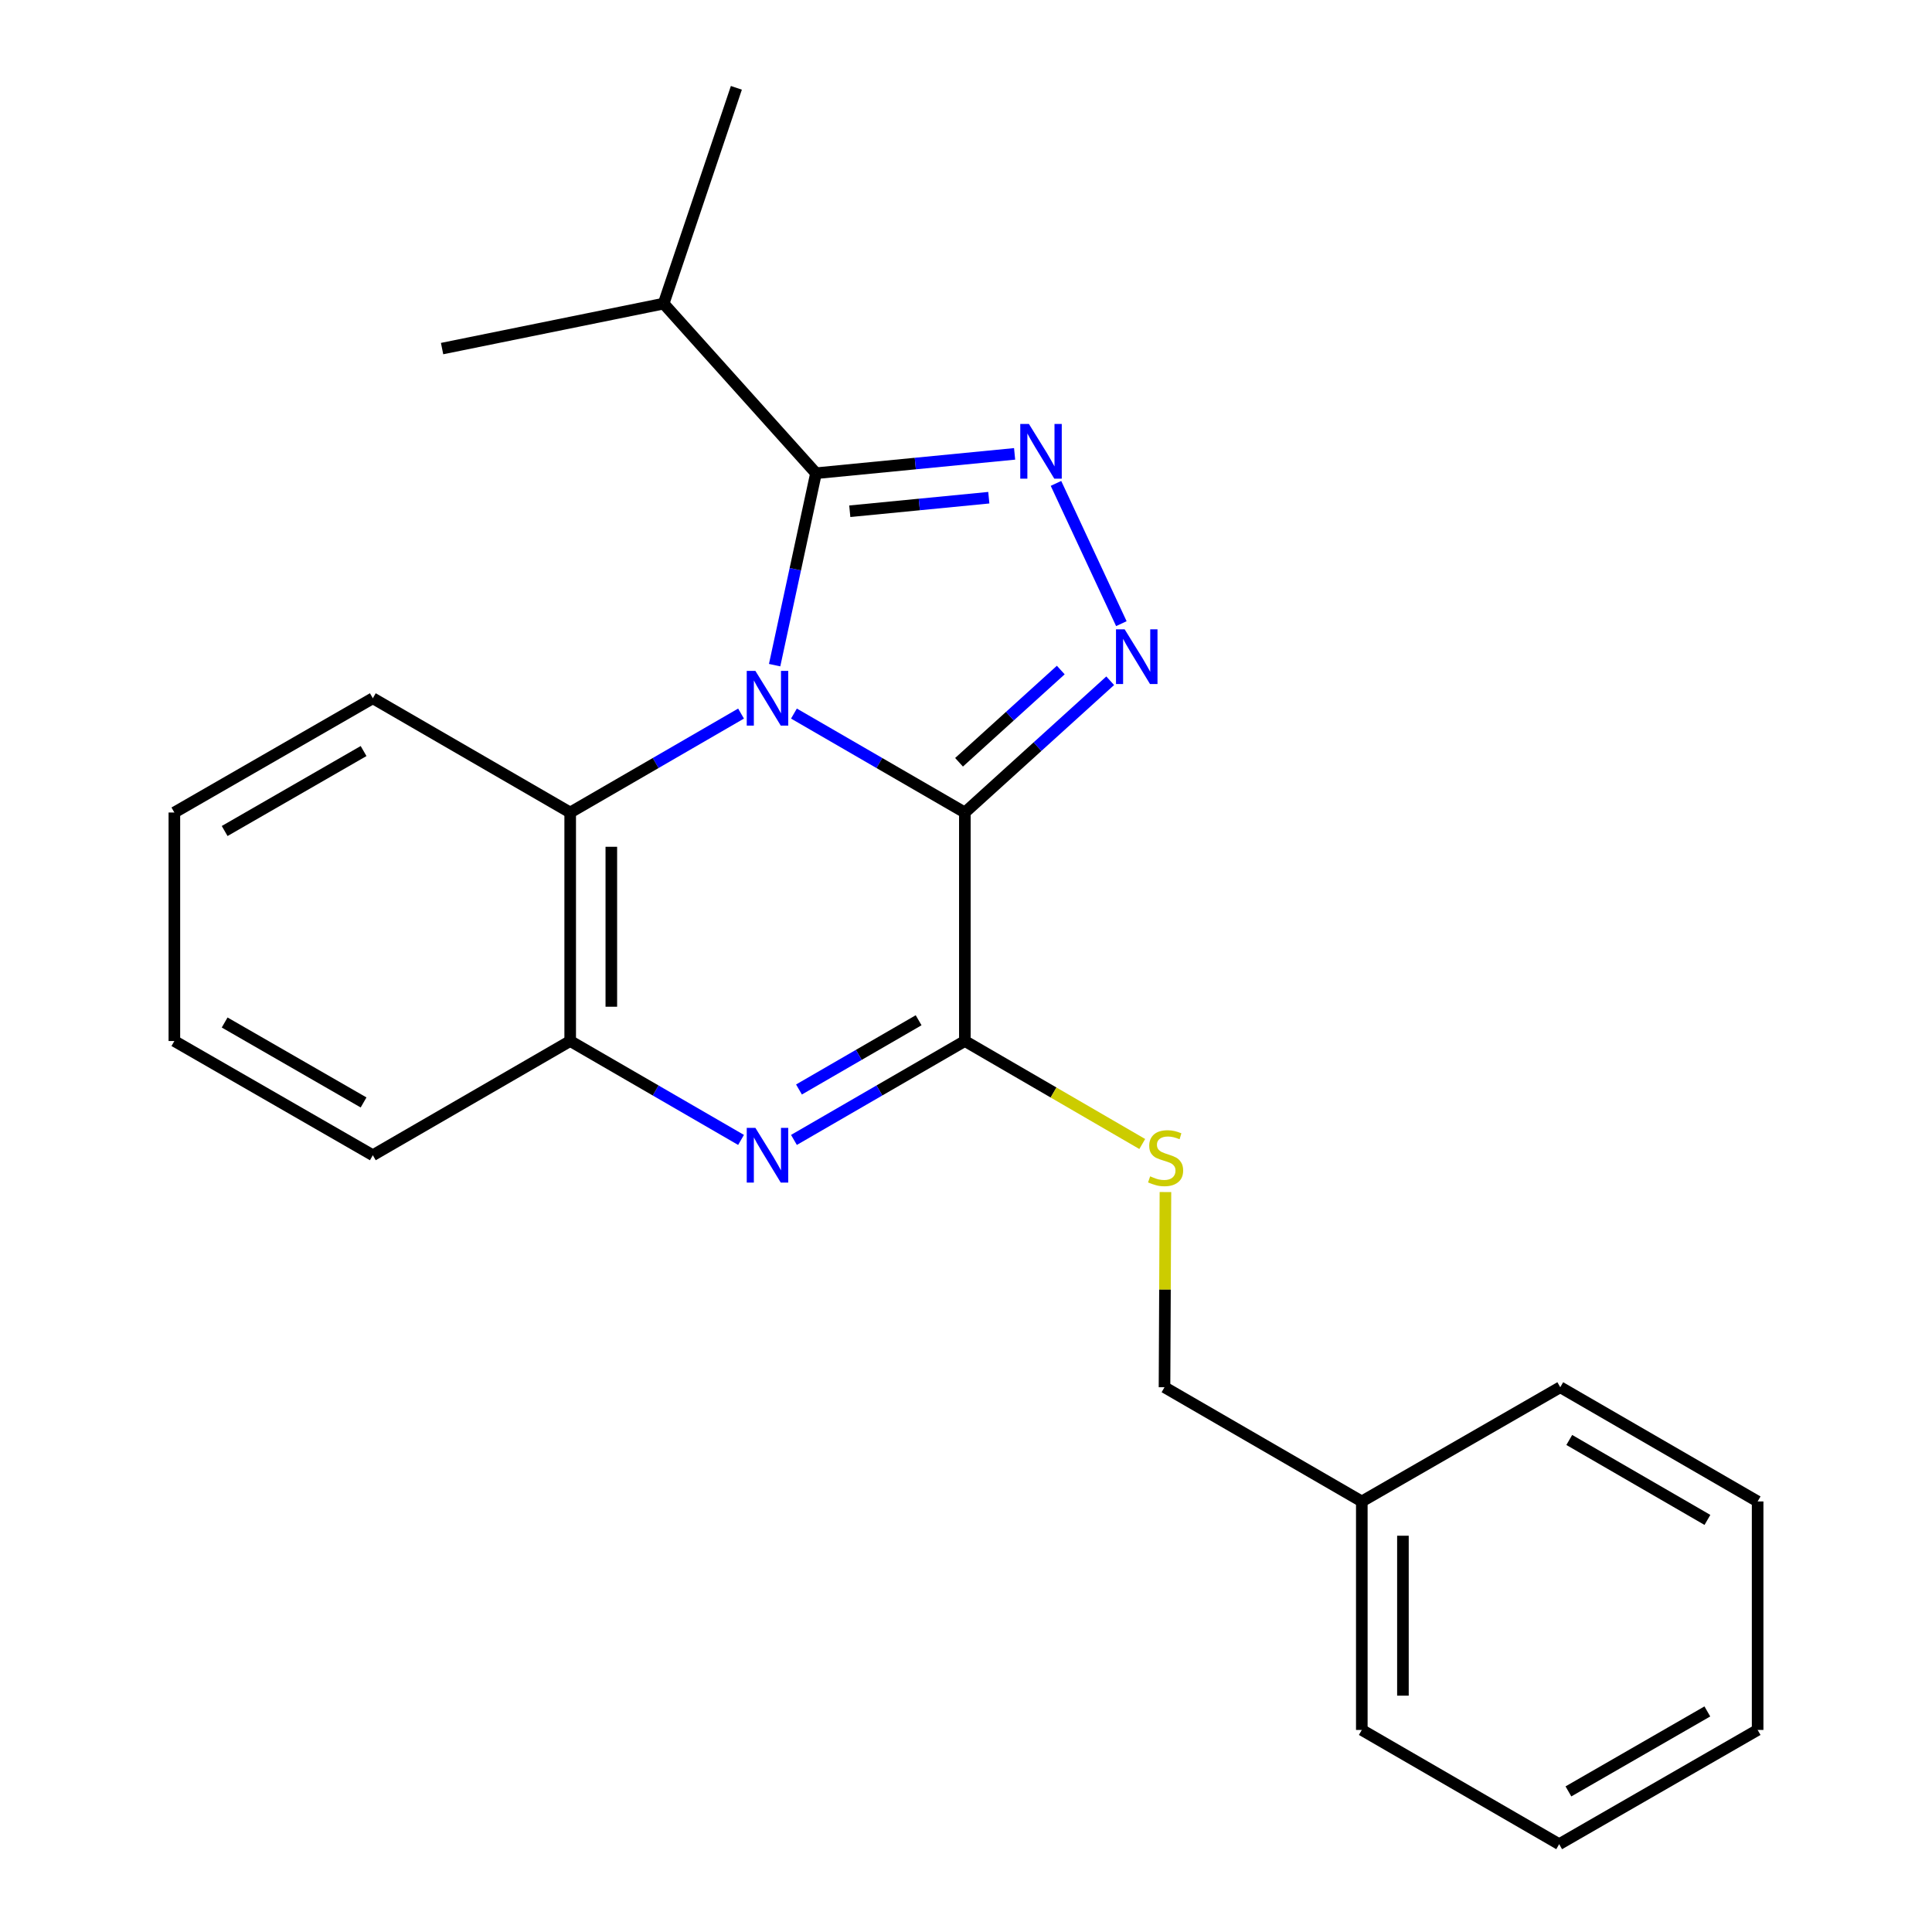 <?xml version='1.0' encoding='iso-8859-1'?>
<svg version='1.1' baseProfile='full'
              xmlns='http://www.w3.org/2000/svg'
                      xmlns:rdkit='http://www.rdkit.org/xml'
                      xmlns:xlink='http://www.w3.org/1999/xlink'
                  xml:space='preserve'
width='1000px' height='1000px' viewBox='0 0 1000 1000'>
<!-- END OF HEADER -->
<rect style='opacity:1.0;fill:#FFFFFF;stroke:none' width='1000' height='1000' x='0' y='0'> </rect>
<path class='bond-0' d='M 410.944,369.344 L 455.176,394.947' style='fill:none;fill-rule:evenodd;stroke:#0000FF;stroke-width:6px;stroke-linecap:butt;stroke-linejoin:miter;stroke-opacity:1' />
<path class='bond-0' d='M 455.176,394.947 L 499.409,420.551' style='fill:none;fill-rule:evenodd;stroke:#000000;stroke-width:6px;stroke-linecap:butt;stroke-linejoin:miter;stroke-opacity:1' />
<path class='bond-2' d='M 400.947,344.28 L 411.654,294.611' style='fill:none;fill-rule:evenodd;stroke:#0000FF;stroke-width:6px;stroke-linecap:butt;stroke-linejoin:miter;stroke-opacity:1' />
<path class='bond-2' d='M 411.654,294.611 L 422.36,244.941' style='fill:none;fill-rule:evenodd;stroke:#000000;stroke-width:6px;stroke-linecap:butt;stroke-linejoin:miter;stroke-opacity:1' />
<path class='bond-6' d='M 383.563,369.346 L 339.347,394.948' style='fill:none;fill-rule:evenodd;stroke:#0000FF;stroke-width:6px;stroke-linecap:butt;stroke-linejoin:miter;stroke-opacity:1' />
<path class='bond-6' d='M 339.347,394.948 L 295.132,420.551' style='fill:none;fill-rule:evenodd;stroke:#000000;stroke-width:6px;stroke-linecap:butt;stroke-linejoin:miter;stroke-opacity:1' />
<path class='bond-1' d='M 499.409,420.551 L 537.022,386.452' style='fill:none;fill-rule:evenodd;stroke:#000000;stroke-width:6px;stroke-linecap:butt;stroke-linejoin:miter;stroke-opacity:1' />
<path class='bond-1' d='M 537.022,386.452 L 574.636,352.353' style='fill:none;fill-rule:evenodd;stroke:#0000FF;stroke-width:6px;stroke-linecap:butt;stroke-linejoin:miter;stroke-opacity:1' />
<path class='bond-1' d='M 496.395,394.55 L 522.725,370.68' style='fill:none;fill-rule:evenodd;stroke:#000000;stroke-width:6px;stroke-linecap:butt;stroke-linejoin:miter;stroke-opacity:1' />
<path class='bond-1' d='M 522.725,370.68 L 549.054,346.811' style='fill:none;fill-rule:evenodd;stroke:#0000FF;stroke-width:6px;stroke-linecap:butt;stroke-linejoin:miter;stroke-opacity:1' />
<path class='bond-4' d='M 499.409,420.551 L 499.409,538.826' style='fill:none;fill-rule:evenodd;stroke:#000000;stroke-width:6px;stroke-linecap:butt;stroke-linejoin:miter;stroke-opacity:1' />
<path class='bond-23' d='M 580.411,322.803 L 546.573,250.209' style='fill:none;fill-rule:evenodd;stroke:#0000FF;stroke-width:6px;stroke-linecap:butt;stroke-linejoin:miter;stroke-opacity:1' />
<path class='bond-3' d='M 422.36,244.941 L 473.76,239.931' style='fill:none;fill-rule:evenodd;stroke:#000000;stroke-width:6px;stroke-linecap:butt;stroke-linejoin:miter;stroke-opacity:1' />
<path class='bond-3' d='M 473.76,239.931 L 525.16,234.92' style='fill:none;fill-rule:evenodd;stroke:#0000FF;stroke-width:6px;stroke-linecap:butt;stroke-linejoin:miter;stroke-opacity:1' />
<path class='bond-3' d='M 439.845,264.625 L 475.826,261.118' style='fill:none;fill-rule:evenodd;stroke:#000000;stroke-width:6px;stroke-linecap:butt;stroke-linejoin:miter;stroke-opacity:1' />
<path class='bond-3' d='M 475.826,261.118 L 511.806,257.61' style='fill:none;fill-rule:evenodd;stroke:#0000FF;stroke-width:6px;stroke-linecap:butt;stroke-linejoin:miter;stroke-opacity:1' />
<path class='bond-9' d='M 422.36,244.941 L 343.502,157.143' style='fill:none;fill-rule:evenodd;stroke:#000000;stroke-width:6px;stroke-linecap:butt;stroke-linejoin:miter;stroke-opacity:1' />
<path class='bond-8' d='M 499.409,538.826 L 545.32,565.481' style='fill:none;fill-rule:evenodd;stroke:#000000;stroke-width:6px;stroke-linecap:butt;stroke-linejoin:miter;stroke-opacity:1' />
<path class='bond-8' d='M 545.32,565.481 L 591.231,592.136' style='fill:none;fill-rule:evenodd;stroke:#CCCC00;stroke-width:6px;stroke-linecap:butt;stroke-linejoin:miter;stroke-opacity:1' />
<path class='bond-24' d='M 499.409,538.826 L 455.176,564.424' style='fill:none;fill-rule:evenodd;stroke:#000000;stroke-width:6px;stroke-linecap:butt;stroke-linejoin:miter;stroke-opacity:1' />
<path class='bond-24' d='M 455.176,564.424 L 410.943,590.023' style='fill:none;fill-rule:evenodd;stroke:#0000FF;stroke-width:6px;stroke-linecap:butt;stroke-linejoin:miter;stroke-opacity:1' />
<path class='bond-24' d='M 475.476,528.081 L 444.513,546' style='fill:none;fill-rule:evenodd;stroke:#000000;stroke-width:6px;stroke-linecap:butt;stroke-linejoin:miter;stroke-opacity:1' />
<path class='bond-24' d='M 444.513,546 L 413.551,563.919' style='fill:none;fill-rule:evenodd;stroke:#0000FF;stroke-width:6px;stroke-linecap:butt;stroke-linejoin:miter;stroke-opacity:1' />
<path class='bond-5' d='M 383.563,590.02 L 339.348,564.423' style='fill:none;fill-rule:evenodd;stroke:#0000FF;stroke-width:6px;stroke-linecap:butt;stroke-linejoin:miter;stroke-opacity:1' />
<path class='bond-5' d='M 339.348,564.423 L 295.132,538.826' style='fill:none;fill-rule:evenodd;stroke:#000000;stroke-width:6px;stroke-linecap:butt;stroke-linejoin:miter;stroke-opacity:1' />
<path class='bond-7' d='M 295.132,420.551 L 295.132,538.826' style='fill:none;fill-rule:evenodd;stroke:#000000;stroke-width:6px;stroke-linecap:butt;stroke-linejoin:miter;stroke-opacity:1' />
<path class='bond-7' d='M 316.42,438.292 L 316.42,521.085' style='fill:none;fill-rule:evenodd;stroke:#000000;stroke-width:6px;stroke-linecap:butt;stroke-linejoin:miter;stroke-opacity:1' />
<path class='bond-12' d='M 295.132,420.551 L 192.976,361.419' style='fill:none;fill-rule:evenodd;stroke:#000000;stroke-width:6px;stroke-linecap:butt;stroke-linejoin:miter;stroke-opacity:1' />
<path class='bond-13' d='M 295.132,538.826 L 192.976,597.946' style='fill:none;fill-rule:evenodd;stroke:#000000;stroke-width:6px;stroke-linecap:butt;stroke-linejoin:miter;stroke-opacity:1' />
<path class='bond-10' d='M 603.23,617.004 L 602.988,667.517' style='fill:none;fill-rule:evenodd;stroke:#CCCC00;stroke-width:6px;stroke-linecap:butt;stroke-linejoin:miter;stroke-opacity:1' />
<path class='bond-10' d='M 602.988,667.517 L 602.747,718.03' style='fill:none;fill-rule:evenodd;stroke:#000000;stroke-width:6px;stroke-linecap:butt;stroke-linejoin:miter;stroke-opacity:1' />
<path class='bond-14' d='M 343.502,157.143 L 381.145,45.455' style='fill:none;fill-rule:evenodd;stroke:#000000;stroke-width:6px;stroke-linecap:butt;stroke-linejoin:miter;stroke-opacity:1' />
<path class='bond-15' d='M 343.502,157.143 L 228.822,180.429' style='fill:none;fill-rule:evenodd;stroke:#000000;stroke-width:6px;stroke-linecap:butt;stroke-linejoin:miter;stroke-opacity:1' />
<path class='bond-11' d='M 602.747,718.03 L 704.868,777.15' style='fill:none;fill-rule:evenodd;stroke:#000000;stroke-width:6px;stroke-linecap:butt;stroke-linejoin:miter;stroke-opacity:1' />
<path class='bond-16' d='M 704.868,777.15 L 704.868,895.414' style='fill:none;fill-rule:evenodd;stroke:#000000;stroke-width:6px;stroke-linecap:butt;stroke-linejoin:miter;stroke-opacity:1' />
<path class='bond-16' d='M 726.155,794.89 L 726.155,877.674' style='fill:none;fill-rule:evenodd;stroke:#000000;stroke-width:6px;stroke-linecap:butt;stroke-linejoin:miter;stroke-opacity:1' />
<path class='bond-17' d='M 704.868,777.15 L 807.591,718.03' style='fill:none;fill-rule:evenodd;stroke:#000000;stroke-width:6px;stroke-linecap:butt;stroke-linejoin:miter;stroke-opacity:1' />
<path class='bond-18' d='M 192.976,361.419 L 90.253,420.551' style='fill:none;fill-rule:evenodd;stroke:#000000;stroke-width:6px;stroke-linecap:butt;stroke-linejoin:miter;stroke-opacity:1' />
<path class='bond-18' d='M 188.188,388.738 L 116.281,430.13' style='fill:none;fill-rule:evenodd;stroke:#000000;stroke-width:6px;stroke-linecap:butt;stroke-linejoin:miter;stroke-opacity:1' />
<path class='bond-25' d='M 192.976,597.946 L 90.253,538.826' style='fill:none;fill-rule:evenodd;stroke:#000000;stroke-width:6px;stroke-linecap:butt;stroke-linejoin:miter;stroke-opacity:1' />
<path class='bond-25' d='M 188.186,570.628 L 116.28,529.244' style='fill:none;fill-rule:evenodd;stroke:#000000;stroke-width:6px;stroke-linecap:butt;stroke-linejoin:miter;stroke-opacity:1' />
<path class='bond-21' d='M 704.868,895.414 L 807.024,954.545' style='fill:none;fill-rule:evenodd;stroke:#000000;stroke-width:6px;stroke-linecap:butt;stroke-linejoin:miter;stroke-opacity:1' />
<path class='bond-20' d='M 807.591,718.03 L 909.747,777.15' style='fill:none;fill-rule:evenodd;stroke:#000000;stroke-width:6px;stroke-linecap:butt;stroke-linejoin:miter;stroke-opacity:1' />
<path class='bond-20' d='M 812.252,745.323 L 883.761,786.707' style='fill:none;fill-rule:evenodd;stroke:#000000;stroke-width:6px;stroke-linecap:butt;stroke-linejoin:miter;stroke-opacity:1' />
<path class='bond-19' d='M 90.253,420.551 L 90.253,538.826' style='fill:none;fill-rule:evenodd;stroke:#000000;stroke-width:6px;stroke-linecap:butt;stroke-linejoin:miter;stroke-opacity:1' />
<path class='bond-22' d='M 909.747,777.15 L 909.747,895.414' style='fill:none;fill-rule:evenodd;stroke:#000000;stroke-width:6px;stroke-linecap:butt;stroke-linejoin:miter;stroke-opacity:1' />
<path class='bond-26' d='M 807.024,954.545 L 909.747,895.414' style='fill:none;fill-rule:evenodd;stroke:#000000;stroke-width:6px;stroke-linecap:butt;stroke-linejoin:miter;stroke-opacity:1' />
<path class='bond-26' d='M 811.812,927.227 L 883.719,885.834' style='fill:none;fill-rule:evenodd;stroke:#000000;stroke-width:6px;stroke-linecap:butt;stroke-linejoin:miter;stroke-opacity:1' />
<path  class='atom-0' d='M 390.993 347.259
L 400.273 362.259
Q 401.193 363.739, 402.673 366.419
Q 404.153 369.099, 404.233 369.259
L 404.233 347.259
L 407.993 347.259
L 407.993 375.579
L 404.113 375.579
L 394.153 359.179
Q 392.993 357.259, 391.753 355.059
Q 390.553 352.859, 390.193 352.179
L 390.193 375.579
L 386.513 375.579
L 386.513 347.259
L 390.993 347.259
' fill='#0000FF'/>
<path  class='atom-2' d='M 582.118 325.735
L 591.398 340.735
Q 592.318 342.215, 593.798 344.895
Q 595.278 347.575, 595.358 347.735
L 595.358 325.735
L 599.118 325.735
L 599.118 354.055
L 595.238 354.055
L 585.278 337.655
Q 584.118 335.735, 582.878 333.535
Q 581.678 331.335, 581.318 330.655
L 581.318 354.055
L 577.638 354.055
L 577.638 325.735
L 582.118 325.735
' fill='#0000FF'/>
<path  class='atom-4' d='M 532.566 219.428
L 541.846 234.428
Q 542.766 235.908, 544.246 238.588
Q 545.726 241.268, 545.806 241.428
L 545.806 219.428
L 549.566 219.428
L 549.566 247.748
L 545.686 247.748
L 535.726 231.348
Q 534.566 229.428, 533.326 227.228
Q 532.126 225.028, 531.766 224.348
L 531.766 247.748
L 528.086 247.748
L 528.086 219.428
L 532.566 219.428
' fill='#0000FF'/>
<path  class='atom-6' d='M 390.993 583.786
L 400.273 598.786
Q 401.193 600.266, 402.673 602.946
Q 404.153 605.626, 404.233 605.786
L 404.233 583.786
L 407.993 583.786
L 407.993 612.106
L 404.113 612.106
L 394.153 595.706
Q 392.993 593.786, 391.753 591.586
Q 390.553 589.386, 390.193 588.706
L 390.193 612.106
L 386.513 612.106
L 386.513 583.786
L 390.993 583.786
' fill='#0000FF'/>
<path  class='atom-9' d='M 595.315 608.872
Q 595.635 608.992, 596.955 609.552
Q 598.275 610.112, 599.715 610.472
Q 601.195 610.792, 602.635 610.792
Q 605.315 610.792, 606.875 609.512
Q 608.435 608.192, 608.435 605.912
Q 608.435 604.352, 607.635 603.392
Q 606.875 602.432, 605.675 601.912
Q 604.475 601.392, 602.475 600.792
Q 599.955 600.032, 598.435 599.312
Q 596.955 598.592, 595.875 597.072
Q 594.835 595.552, 594.835 592.992
Q 594.835 589.432, 597.235 587.232
Q 599.675 585.032, 604.475 585.032
Q 607.755 585.032, 611.475 586.592
L 610.555 589.672
Q 607.155 588.272, 604.595 588.272
Q 601.835 588.272, 600.315 589.432
Q 598.795 590.552, 598.835 592.512
Q 598.835 594.032, 599.595 594.952
Q 600.395 595.872, 601.515 596.392
Q 602.675 596.912, 604.595 597.512
Q 607.155 598.312, 608.675 599.112
Q 610.195 599.912, 611.275 601.552
Q 612.395 603.152, 612.395 605.912
Q 612.395 609.832, 609.755 611.952
Q 607.155 614.032, 602.795 614.032
Q 600.275 614.032, 598.355 613.472
Q 596.475 612.952, 594.235 612.032
L 595.315 608.872
' fill='#CCCC00'/>
</svg>
